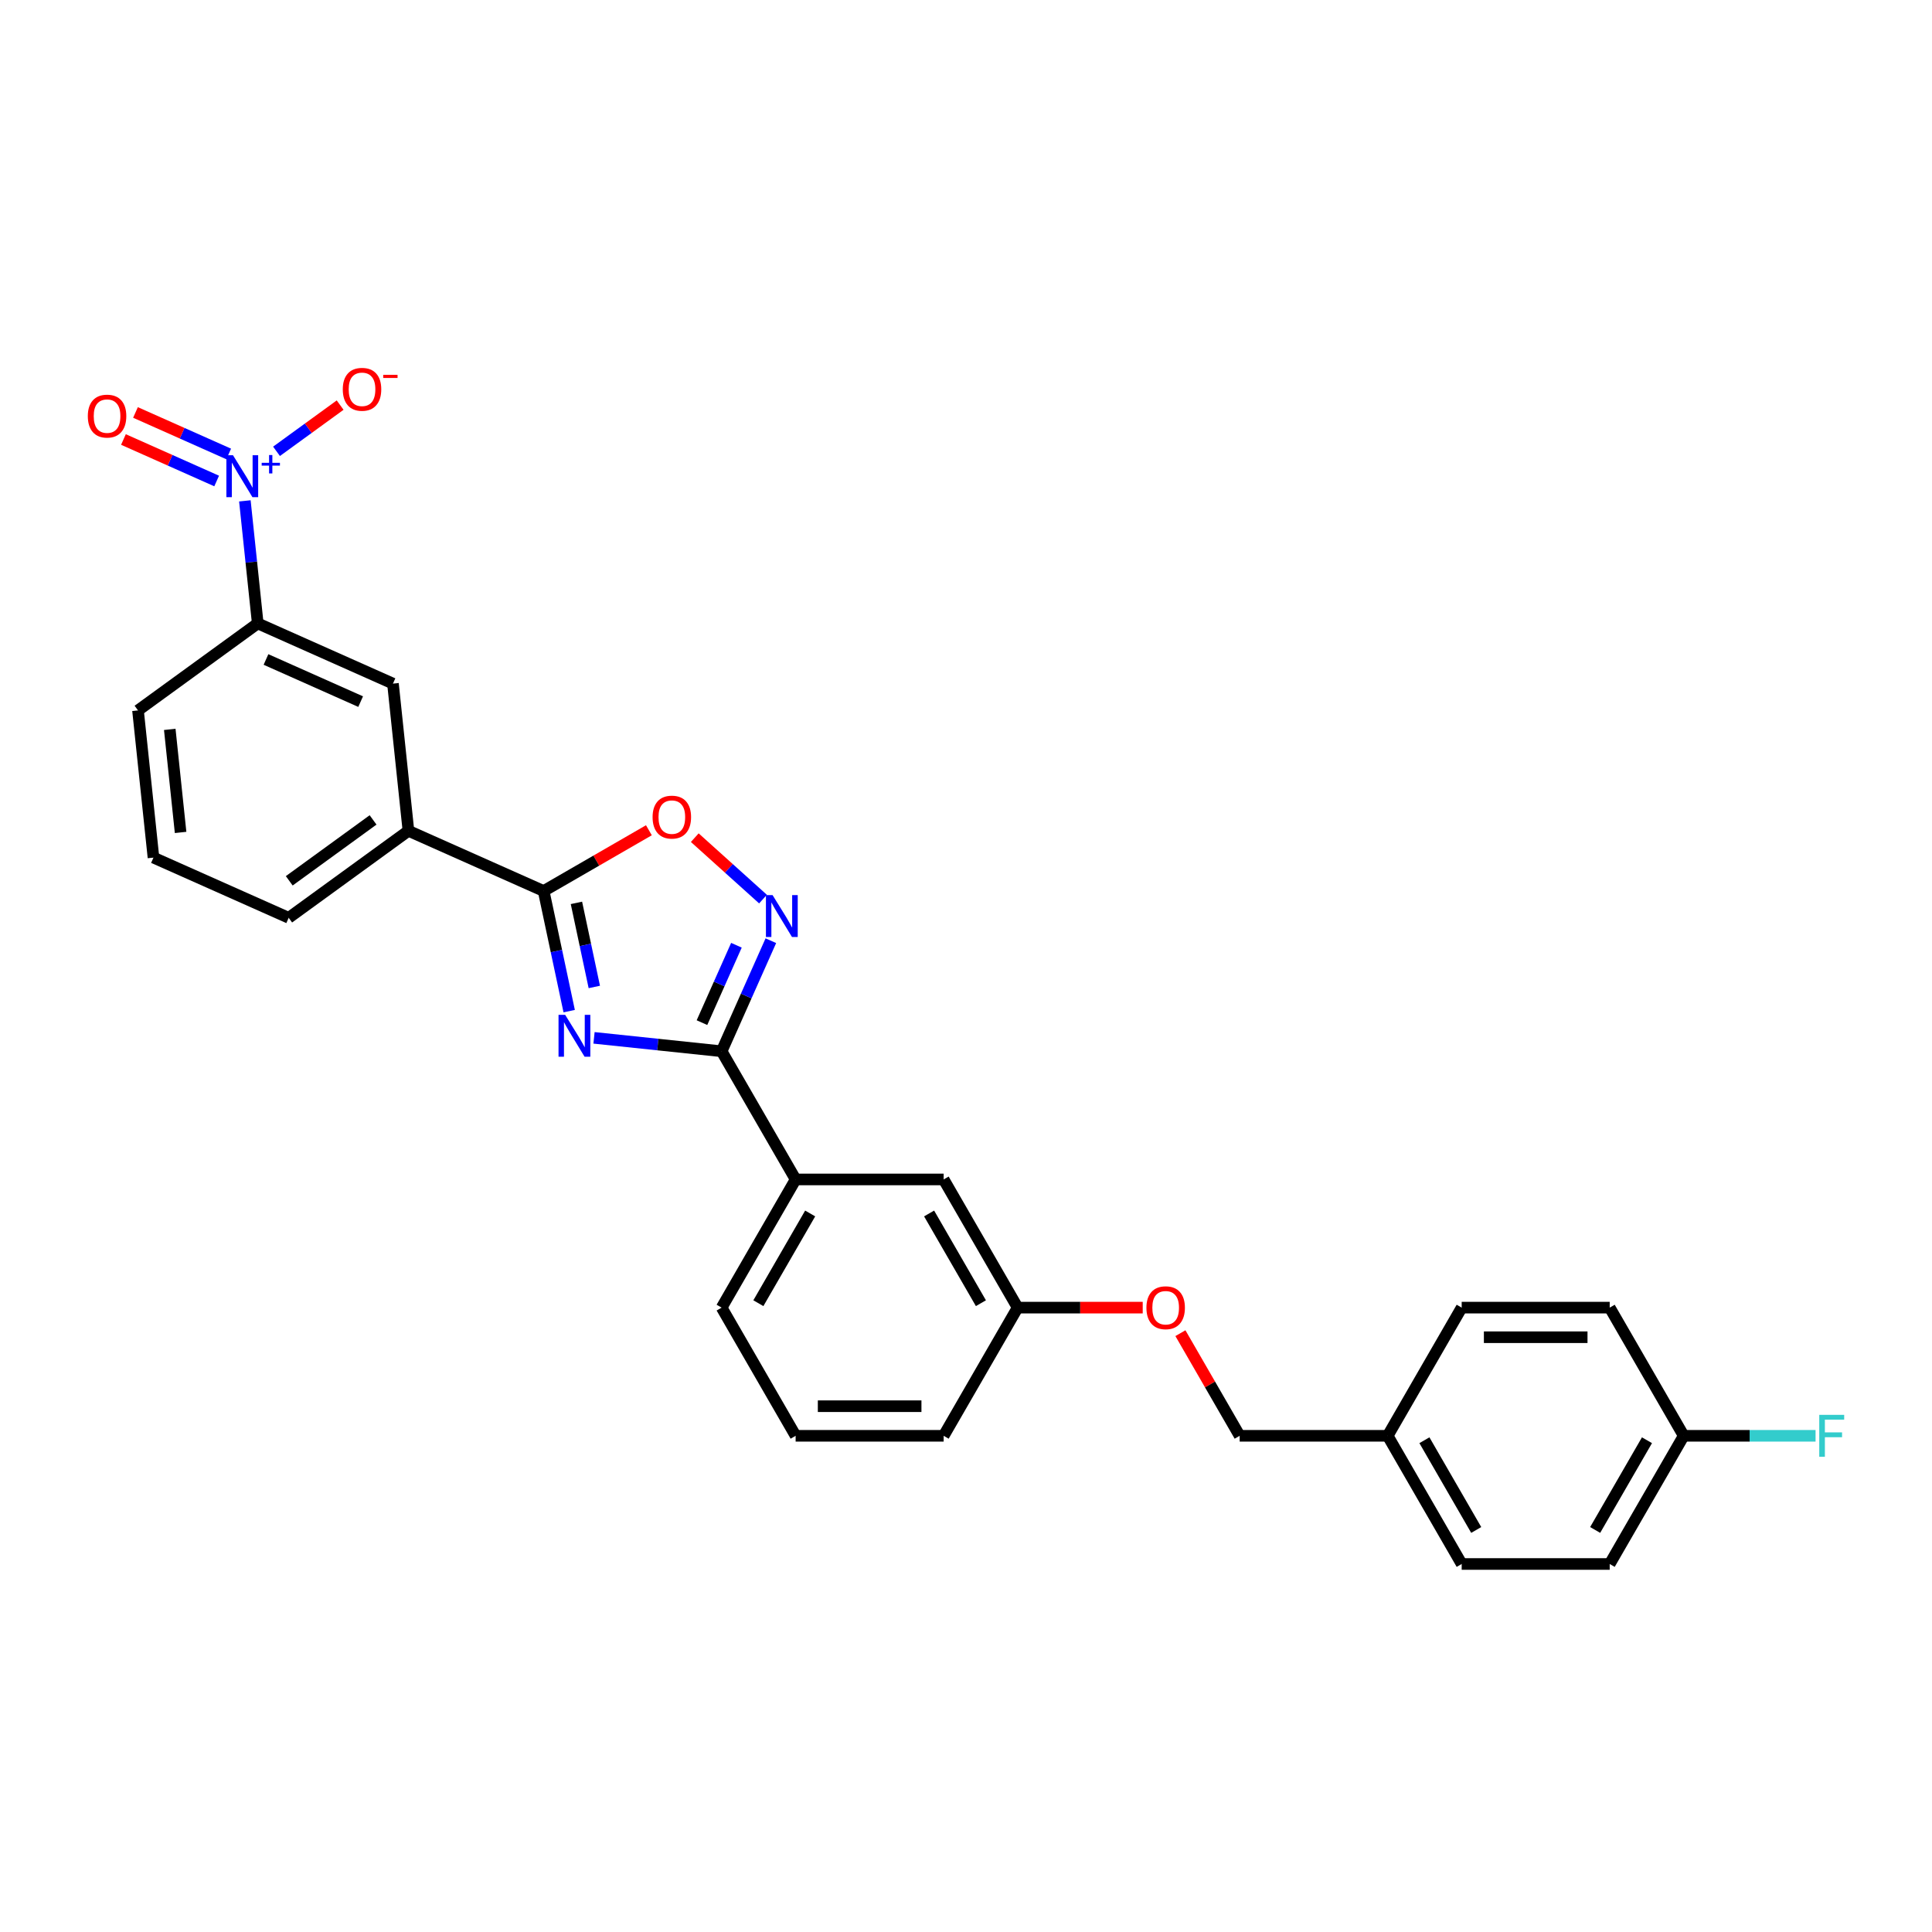 <?xml version='1.0' encoding='iso-8859-1'?>
<svg version='1.1' baseProfile='full'
              xmlns='http://www.w3.org/2000/svg'
                      xmlns:rdkit='http://www.rdkit.org/xml'
                      xmlns:xlink='http://www.w3.org/1999/xlink'
                  xml:space='preserve'
width='1000px' height='1000px' viewBox='0 0 1000 1000'>
<!-- END OF HEADER -->
<rect style='opacity:1.0;fill:#FFFFFF;stroke:none' width='1000' height='1000' x='0' y='0'> </rect>
<path class='bond-0' d='M 871.484,743.172 L 905.606,743.172' style='fill:none;fill-rule:evenodd;stroke:#000000;stroke-width:6px;stroke-linecap:butt;stroke-linejoin:miter;stroke-opacity:1' />
<path class='bond-0' d='M 905.606,743.172 L 939.729,743.172' style='fill:none;fill-rule:evenodd;stroke:#33CCCC;stroke-width:6px;stroke-linecap:butt;stroke-linejoin:miter;stroke-opacity:1' />
<path class='bond-1' d='M 871.484,743.172 L 833.178,809.519' style='fill:none;fill-rule:evenodd;stroke:#000000;stroke-width:6px;stroke-linecap:butt;stroke-linejoin:miter;stroke-opacity:1' />
<path class='bond-1' d='M 852.469,745.463 L 825.655,791.906' style='fill:none;fill-rule:evenodd;stroke:#000000;stroke-width:6px;stroke-linecap:butt;stroke-linejoin:miter;stroke-opacity:1' />
<path class='bond-2' d='M 871.484,743.172 L 833.178,676.825' style='fill:none;fill-rule:evenodd;stroke:#000000;stroke-width:6px;stroke-linecap:butt;stroke-linejoin:miter;stroke-opacity:1' />
<path class='bond-3' d='M 591.471,676.825 L 559.103,676.825' style='fill:none;fill-rule:evenodd;stroke:#FF0000;stroke-width:6px;stroke-linecap:butt;stroke-linejoin:miter;stroke-opacity:1' />
<path class='bond-3' d='M 559.103,676.825 L 526.734,676.825' style='fill:none;fill-rule:evenodd;stroke:#000000;stroke-width:6px;stroke-linecap:butt;stroke-linejoin:miter;stroke-opacity:1' />
<path class='bond-4' d='M 610.98,690.048 L 626.315,716.61' style='fill:none;fill-rule:evenodd;stroke:#FF0000;stroke-width:6px;stroke-linecap:butt;stroke-linejoin:miter;stroke-opacity:1' />
<path class='bond-4' d='M 626.315,716.61 L 641.651,743.172' style='fill:none;fill-rule:evenodd;stroke:#000000;stroke-width:6px;stroke-linecap:butt;stroke-linejoin:miter;stroke-opacity:1' />
<path class='bond-5' d='M 718.262,743.172 L 756.567,676.825' style='fill:none;fill-rule:evenodd;stroke:#000000;stroke-width:6px;stroke-linecap:butt;stroke-linejoin:miter;stroke-opacity:1' />
<path class='bond-6' d='M 718.262,743.172 L 641.651,743.172' style='fill:none;fill-rule:evenodd;stroke:#000000;stroke-width:6px;stroke-linecap:butt;stroke-linejoin:miter;stroke-opacity:1' />
<path class='bond-7' d='M 718.262,743.172 L 756.567,809.519' style='fill:none;fill-rule:evenodd;stroke:#000000;stroke-width:6px;stroke-linecap:butt;stroke-linejoin:miter;stroke-opacity:1' />
<path class='bond-7' d='M 737.277,745.463 L 764.091,791.906' style='fill:none;fill-rule:evenodd;stroke:#000000;stroke-width:6px;stroke-linecap:butt;stroke-linejoin:miter;stroke-opacity:1' />
<path class='bond-8' d='M 335.865,429.736 L 308.629,445.461' style='fill:none;fill-rule:evenodd;stroke:#FF0000;stroke-width:6px;stroke-linecap:butt;stroke-linejoin:miter;stroke-opacity:1' />
<path class='bond-8' d='M 308.629,445.461 L 281.393,461.186' style='fill:none;fill-rule:evenodd;stroke:#000000;stroke-width:6px;stroke-linecap:butt;stroke-linejoin:miter;stroke-opacity:1' />
<path class='bond-9' d='M 359.615,433.573 L 377.272,449.471' style='fill:none;fill-rule:evenodd;stroke:#FF0000;stroke-width:6px;stroke-linecap:butt;stroke-linejoin:miter;stroke-opacity:1' />
<path class='bond-9' d='M 377.272,449.471 L 394.929,465.37' style='fill:none;fill-rule:evenodd;stroke:#0000FF;stroke-width:6px;stroke-linecap:butt;stroke-linejoin:miter;stroke-opacity:1' />
<path class='bond-10' d='M 281.393,461.186 L 288.001,492.273' style='fill:none;fill-rule:evenodd;stroke:#000000;stroke-width:6px;stroke-linecap:butt;stroke-linejoin:miter;stroke-opacity:1' />
<path class='bond-10' d='M 288.001,492.273 L 294.608,523.359' style='fill:none;fill-rule:evenodd;stroke:#0000FF;stroke-width:6px;stroke-linecap:butt;stroke-linejoin:miter;stroke-opacity:1' />
<path class='bond-10' d='M 298.363,467.326 L 302.988,489.087' style='fill:none;fill-rule:evenodd;stroke:#000000;stroke-width:6px;stroke-linecap:butt;stroke-linejoin:miter;stroke-opacity:1' />
<path class='bond-10' d='M 302.988,489.087 L 307.613,510.848' style='fill:none;fill-rule:evenodd;stroke:#0000FF;stroke-width:6px;stroke-linecap:butt;stroke-linejoin:miter;stroke-opacity:1' />
<path class='bond-11' d='M 281.393,461.186 L 211.405,430.026' style='fill:none;fill-rule:evenodd;stroke:#000000;stroke-width:6px;stroke-linecap:butt;stroke-linejoin:miter;stroke-opacity:1' />
<path class='bond-12' d='M 307.464,537.189 L 340.488,540.66' style='fill:none;fill-rule:evenodd;stroke:#0000FF;stroke-width:6px;stroke-linecap:butt;stroke-linejoin:miter;stroke-opacity:1' />
<path class='bond-12' d='M 340.488,540.66 L 373.512,544.131' style='fill:none;fill-rule:evenodd;stroke:#000000;stroke-width:6px;stroke-linecap:butt;stroke-linejoin:miter;stroke-opacity:1' />
<path class='bond-13' d='M 373.512,544.131 L 386.251,515.519' style='fill:none;fill-rule:evenodd;stroke:#000000;stroke-width:6px;stroke-linecap:butt;stroke-linejoin:miter;stroke-opacity:1' />
<path class='bond-13' d='M 386.251,515.519 L 398.99,486.907' style='fill:none;fill-rule:evenodd;stroke:#0000FF;stroke-width:6px;stroke-linecap:butt;stroke-linejoin:miter;stroke-opacity:1' />
<path class='bond-13' d='M 363.337,529.315 L 372.254,509.287' style='fill:none;fill-rule:evenodd;stroke:#000000;stroke-width:6px;stroke-linecap:butt;stroke-linejoin:miter;stroke-opacity:1' />
<path class='bond-13' d='M 372.254,509.287 L 381.171,489.258' style='fill:none;fill-rule:evenodd;stroke:#0000FF;stroke-width:6px;stroke-linecap:butt;stroke-linejoin:miter;stroke-opacity:1' />
<path class='bond-14' d='M 373.512,544.131 L 411.818,610.478' style='fill:none;fill-rule:evenodd;stroke:#000000;stroke-width:6px;stroke-linecap:butt;stroke-linejoin:miter;stroke-opacity:1' />
<path class='bond-15' d='M 126.743,259.246 L 130.076,290.96' style='fill:none;fill-rule:evenodd;stroke:#0000FF;stroke-width:6px;stroke-linecap:butt;stroke-linejoin:miter;stroke-opacity:1' />
<path class='bond-15' d='M 130.076,290.96 L 133.41,322.674' style='fill:none;fill-rule:evenodd;stroke:#000000;stroke-width:6px;stroke-linecap:butt;stroke-linejoin:miter;stroke-opacity:1' />
<path class='bond-16' d='M 143.126,233.605 L 159.59,221.643' style='fill:none;fill-rule:evenodd;stroke:#0000FF;stroke-width:6px;stroke-linecap:butt;stroke-linejoin:miter;stroke-opacity:1' />
<path class='bond-16' d='M 159.59,221.643 L 176.054,209.681' style='fill:none;fill-rule:evenodd;stroke:#FF0000;stroke-width:6px;stroke-linecap:butt;stroke-linejoin:miter;stroke-opacity:1' />
<path class='bond-17' d='M 118.374,234.968 L 94.251,224.227' style='fill:none;fill-rule:evenodd;stroke:#0000FF;stroke-width:6px;stroke-linecap:butt;stroke-linejoin:miter;stroke-opacity:1' />
<path class='bond-17' d='M 94.251,224.227 L 70.127,213.487' style='fill:none;fill-rule:evenodd;stroke:#FF0000;stroke-width:6px;stroke-linecap:butt;stroke-linejoin:miter;stroke-opacity:1' />
<path class='bond-17' d='M 112.142,248.965 L 88.019,238.225' style='fill:none;fill-rule:evenodd;stroke:#0000FF;stroke-width:6px;stroke-linecap:butt;stroke-linejoin:miter;stroke-opacity:1' />
<path class='bond-17' d='M 88.019,238.225 L 63.895,227.484' style='fill:none;fill-rule:evenodd;stroke:#FF0000;stroke-width:6px;stroke-linecap:butt;stroke-linejoin:miter;stroke-opacity:1' />
<path class='bond-18' d='M 133.41,322.674 L 203.397,353.834' style='fill:none;fill-rule:evenodd;stroke:#000000;stroke-width:6px;stroke-linecap:butt;stroke-linejoin:miter;stroke-opacity:1' />
<path class='bond-18' d='M 137.676,341.345 L 186.667,363.158' style='fill:none;fill-rule:evenodd;stroke:#000000;stroke-width:6px;stroke-linecap:butt;stroke-linejoin:miter;stroke-opacity:1' />
<path class='bond-19' d='M 133.41,322.674 L 71.43,367.705' style='fill:none;fill-rule:evenodd;stroke:#000000;stroke-width:6px;stroke-linecap:butt;stroke-linejoin:miter;stroke-opacity:1' />
<path class='bond-20' d='M 526.734,676.825 L 488.429,610.478' style='fill:none;fill-rule:evenodd;stroke:#000000;stroke-width:6px;stroke-linecap:butt;stroke-linejoin:miter;stroke-opacity:1' />
<path class='bond-20' d='M 507.719,674.534 L 480.905,628.091' style='fill:none;fill-rule:evenodd;stroke:#000000;stroke-width:6px;stroke-linecap:butt;stroke-linejoin:miter;stroke-opacity:1' />
<path class='bond-21' d='M 526.734,676.825 L 488.429,743.172' style='fill:none;fill-rule:evenodd;stroke:#000000;stroke-width:6px;stroke-linecap:butt;stroke-linejoin:miter;stroke-opacity:1' />
<path class='bond-22' d='M 488.429,610.478 L 411.818,610.478' style='fill:none;fill-rule:evenodd;stroke:#000000;stroke-width:6px;stroke-linecap:butt;stroke-linejoin:miter;stroke-opacity:1' />
<path class='bond-23' d='M 411.818,610.478 L 373.512,676.825' style='fill:none;fill-rule:evenodd;stroke:#000000;stroke-width:6px;stroke-linecap:butt;stroke-linejoin:miter;stroke-opacity:1' />
<path class='bond-23' d='M 419.342,628.091 L 392.528,674.534' style='fill:none;fill-rule:evenodd;stroke:#000000;stroke-width:6px;stroke-linecap:butt;stroke-linejoin:miter;stroke-opacity:1' />
<path class='bond-24' d='M 373.512,676.825 L 411.818,743.172' style='fill:none;fill-rule:evenodd;stroke:#000000;stroke-width:6px;stroke-linecap:butt;stroke-linejoin:miter;stroke-opacity:1' />
<path class='bond-25' d='M 411.818,743.172 L 488.429,743.172' style='fill:none;fill-rule:evenodd;stroke:#000000;stroke-width:6px;stroke-linecap:butt;stroke-linejoin:miter;stroke-opacity:1' />
<path class='bond-25' d='M 423.31,727.85 L 476.937,727.85' style='fill:none;fill-rule:evenodd;stroke:#000000;stroke-width:6px;stroke-linecap:butt;stroke-linejoin:miter;stroke-opacity:1' />
<path class='bond-26' d='M 211.405,430.026 L 203.397,353.834' style='fill:none;fill-rule:evenodd;stroke:#000000;stroke-width:6px;stroke-linecap:butt;stroke-linejoin:miter;stroke-opacity:1' />
<path class='bond-27' d='M 211.405,430.026 L 149.426,475.056' style='fill:none;fill-rule:evenodd;stroke:#000000;stroke-width:6px;stroke-linecap:butt;stroke-linejoin:miter;stroke-opacity:1' />
<path class='bond-27' d='M 193.102,424.384 L 149.716,455.906' style='fill:none;fill-rule:evenodd;stroke:#000000;stroke-width:6px;stroke-linecap:butt;stroke-linejoin:miter;stroke-opacity:1' />
<path class='bond-28' d='M 71.43,367.705 L 79.438,443.896' style='fill:none;fill-rule:evenodd;stroke:#000000;stroke-width:6px;stroke-linecap:butt;stroke-linejoin:miter;stroke-opacity:1' />
<path class='bond-28' d='M 87.87,377.532 L 93.475,430.866' style='fill:none;fill-rule:evenodd;stroke:#000000;stroke-width:6px;stroke-linecap:butt;stroke-linejoin:miter;stroke-opacity:1' />
<path class='bond-29' d='M 149.426,475.056 L 79.438,443.896' style='fill:none;fill-rule:evenodd;stroke:#000000;stroke-width:6px;stroke-linecap:butt;stroke-linejoin:miter;stroke-opacity:1' />
<path class='bond-30' d='M 833.178,809.519 L 756.567,809.519' style='fill:none;fill-rule:evenodd;stroke:#000000;stroke-width:6px;stroke-linecap:butt;stroke-linejoin:miter;stroke-opacity:1' />
<path class='bond-31' d='M 833.178,676.825 L 756.567,676.825' style='fill:none;fill-rule:evenodd;stroke:#000000;stroke-width:6px;stroke-linecap:butt;stroke-linejoin:miter;stroke-opacity:1' />
<path class='bond-31' d='M 821.687,692.147 L 768.059,692.147' style='fill:none;fill-rule:evenodd;stroke:#000000;stroke-width:6px;stroke-linecap:butt;stroke-linejoin:miter;stroke-opacity:1' />
<path  class='atom-1' d='M 593.386 676.886
Q 593.386 671.677, 595.96 668.765
Q 598.534 665.854, 603.345 665.854
Q 608.157 665.854, 610.731 668.765
Q 613.305 671.677, 613.305 676.886
Q 613.305 682.157, 610.7 685.16
Q 608.095 688.133, 603.345 688.133
Q 598.565 688.133, 595.96 685.16
Q 593.386 682.188, 593.386 676.886
M 603.345 685.681
Q 606.655 685.681, 608.432 683.475
Q 610.24 681.238, 610.24 676.886
Q 610.24 672.627, 608.432 670.482
Q 606.655 668.306, 603.345 668.306
Q 600.036 668.306, 598.228 670.451
Q 596.45 672.596, 596.45 676.886
Q 596.45 681.268, 598.228 683.475
Q 600.036 685.681, 603.345 685.681
' fill='#FF0000'/>
<path  class='atom-3' d='M 337.78 422.942
Q 337.78 417.732, 340.355 414.821
Q 342.929 411.91, 347.74 411.91
Q 352.551 411.91, 355.125 414.821
Q 357.699 417.732, 357.699 422.942
Q 357.699 428.213, 355.095 431.216
Q 352.49 434.188, 347.74 434.188
Q 342.959 434.188, 340.355 431.216
Q 337.78 428.243, 337.78 422.942
M 347.74 431.737
Q 351.05 431.737, 352.827 429.53
Q 354.635 427.293, 354.635 422.942
Q 354.635 418.682, 352.827 416.537
Q 351.05 414.361, 347.74 414.361
Q 344.43 414.361, 342.622 416.506
Q 340.845 418.652, 340.845 422.942
Q 340.845 427.324, 342.622 429.53
Q 344.43 431.737, 347.74 431.737
' fill='#FF0000'/>
<path  class='atom-5' d='M 292.525 525.275
L 299.635 536.766
Q 300.34 537.9, 301.473 539.953
Q 302.607 542.007, 302.669 542.129
L 302.669 525.275
L 305.549 525.275
L 305.549 546.971
L 302.577 546.971
L 294.946 534.407
Q 294.058 532.936, 293.108 531.25
Q 292.188 529.565, 291.912 529.044
L 291.912 546.971
L 289.093 546.971
L 289.093 525.275
L 292.525 525.275
' fill='#0000FF'/>
<path  class='atom-7' d='M 399.877 463.295
L 406.987 474.787
Q 407.691 475.921, 408.825 477.974
Q 409.959 480.027, 410.02 480.15
L 410.02 463.295
L 412.901 463.295
L 412.901 484.991
L 409.928 484.991
L 402.298 472.427
Q 401.409 470.956, 400.459 469.271
Q 399.54 467.585, 399.264 467.064
L 399.264 484.991
L 396.445 484.991
L 396.445 463.295
L 399.877 463.295
' fill='#0000FF'/>
<path  class='atom-8' d='M 120.606 235.634
L 127.715 247.126
Q 128.42 248.26, 129.554 250.313
Q 130.688 252.366, 130.749 252.489
L 130.749 235.634
L 133.63 235.634
L 133.63 257.331
L 130.657 257.331
L 123.027 244.766
Q 122.138 243.295, 121.188 241.61
Q 120.269 239.925, 119.993 239.404
L 119.993 257.331
L 117.174 257.331
L 117.174 235.634
L 120.606 235.634
' fill='#0000FF'/>
<path  class='atom-8' d='M 135.45 239.545
L 139.272 239.545
L 139.272 235.52
L 140.971 235.52
L 140.971 239.545
L 144.895 239.545
L 144.895 241.001
L 140.971 241.001
L 140.971 245.046
L 139.272 245.046
L 139.272 241.001
L 135.45 241.001
L 135.45 239.545
' fill='#0000FF'/>
<path  class='atom-18' d='M 177.422 201.513
Q 177.422 196.303, 179.996 193.392
Q 182.57 190.481, 187.381 190.481
Q 192.192 190.481, 194.766 193.392
Q 197.341 196.303, 197.341 201.513
Q 197.341 206.784, 194.736 209.787
Q 192.131 212.759, 187.381 212.759
Q 182.601 212.759, 179.996 209.787
Q 177.422 206.814, 177.422 201.513
M 187.381 210.308
Q 190.691 210.308, 192.468 208.101
Q 194.276 205.864, 194.276 201.513
Q 194.276 197.253, 192.468 195.108
Q 190.691 192.932, 187.381 192.932
Q 184.072 192.932, 182.264 195.078
Q 180.486 197.223, 180.486 201.513
Q 180.486 205.895, 182.264 208.101
Q 184.072 210.308, 187.381 210.308
' fill='#FF0000'/>
<path  class='atom-18' d='M 198.352 194.022
L 205.775 194.022
L 205.775 195.64
L 198.352 195.64
L 198.352 194.022
' fill='#FF0000'/>
<path  class='atom-19' d='M 45.455 215.383
Q 45.455 210.174, 48.029 207.262
Q 50.603 204.351, 55.414 204.351
Q 60.225 204.351, 62.799 207.262
Q 65.373 210.174, 65.373 215.383
Q 65.373 220.654, 62.769 223.657
Q 60.164 226.63, 55.414 226.63
Q 50.633 226.63, 48.029 223.657
Q 45.455 220.685, 45.455 215.383
M 55.414 224.178
Q 58.724 224.178, 60.501 221.972
Q 62.309 219.735, 62.309 215.383
Q 62.309 211.124, 60.501 208.979
Q 58.724 206.803, 55.414 206.803
Q 52.104 206.803, 50.296 208.948
Q 48.519 211.093, 48.519 215.383
Q 48.519 219.765, 50.296 221.972
Q 52.104 224.178, 55.414 224.178
' fill='#FF0000'/>
<path  class='atom-23' d='M 941.644 732.324
L 954.545 732.324
L 954.545 734.806
L 944.555 734.806
L 944.555 741.395
L 953.442 741.395
L 953.442 743.907
L 944.555 743.907
L 944.555 754.02
L 941.644 754.02
L 941.644 732.324
' fill='#33CCCC'/>
</svg>
